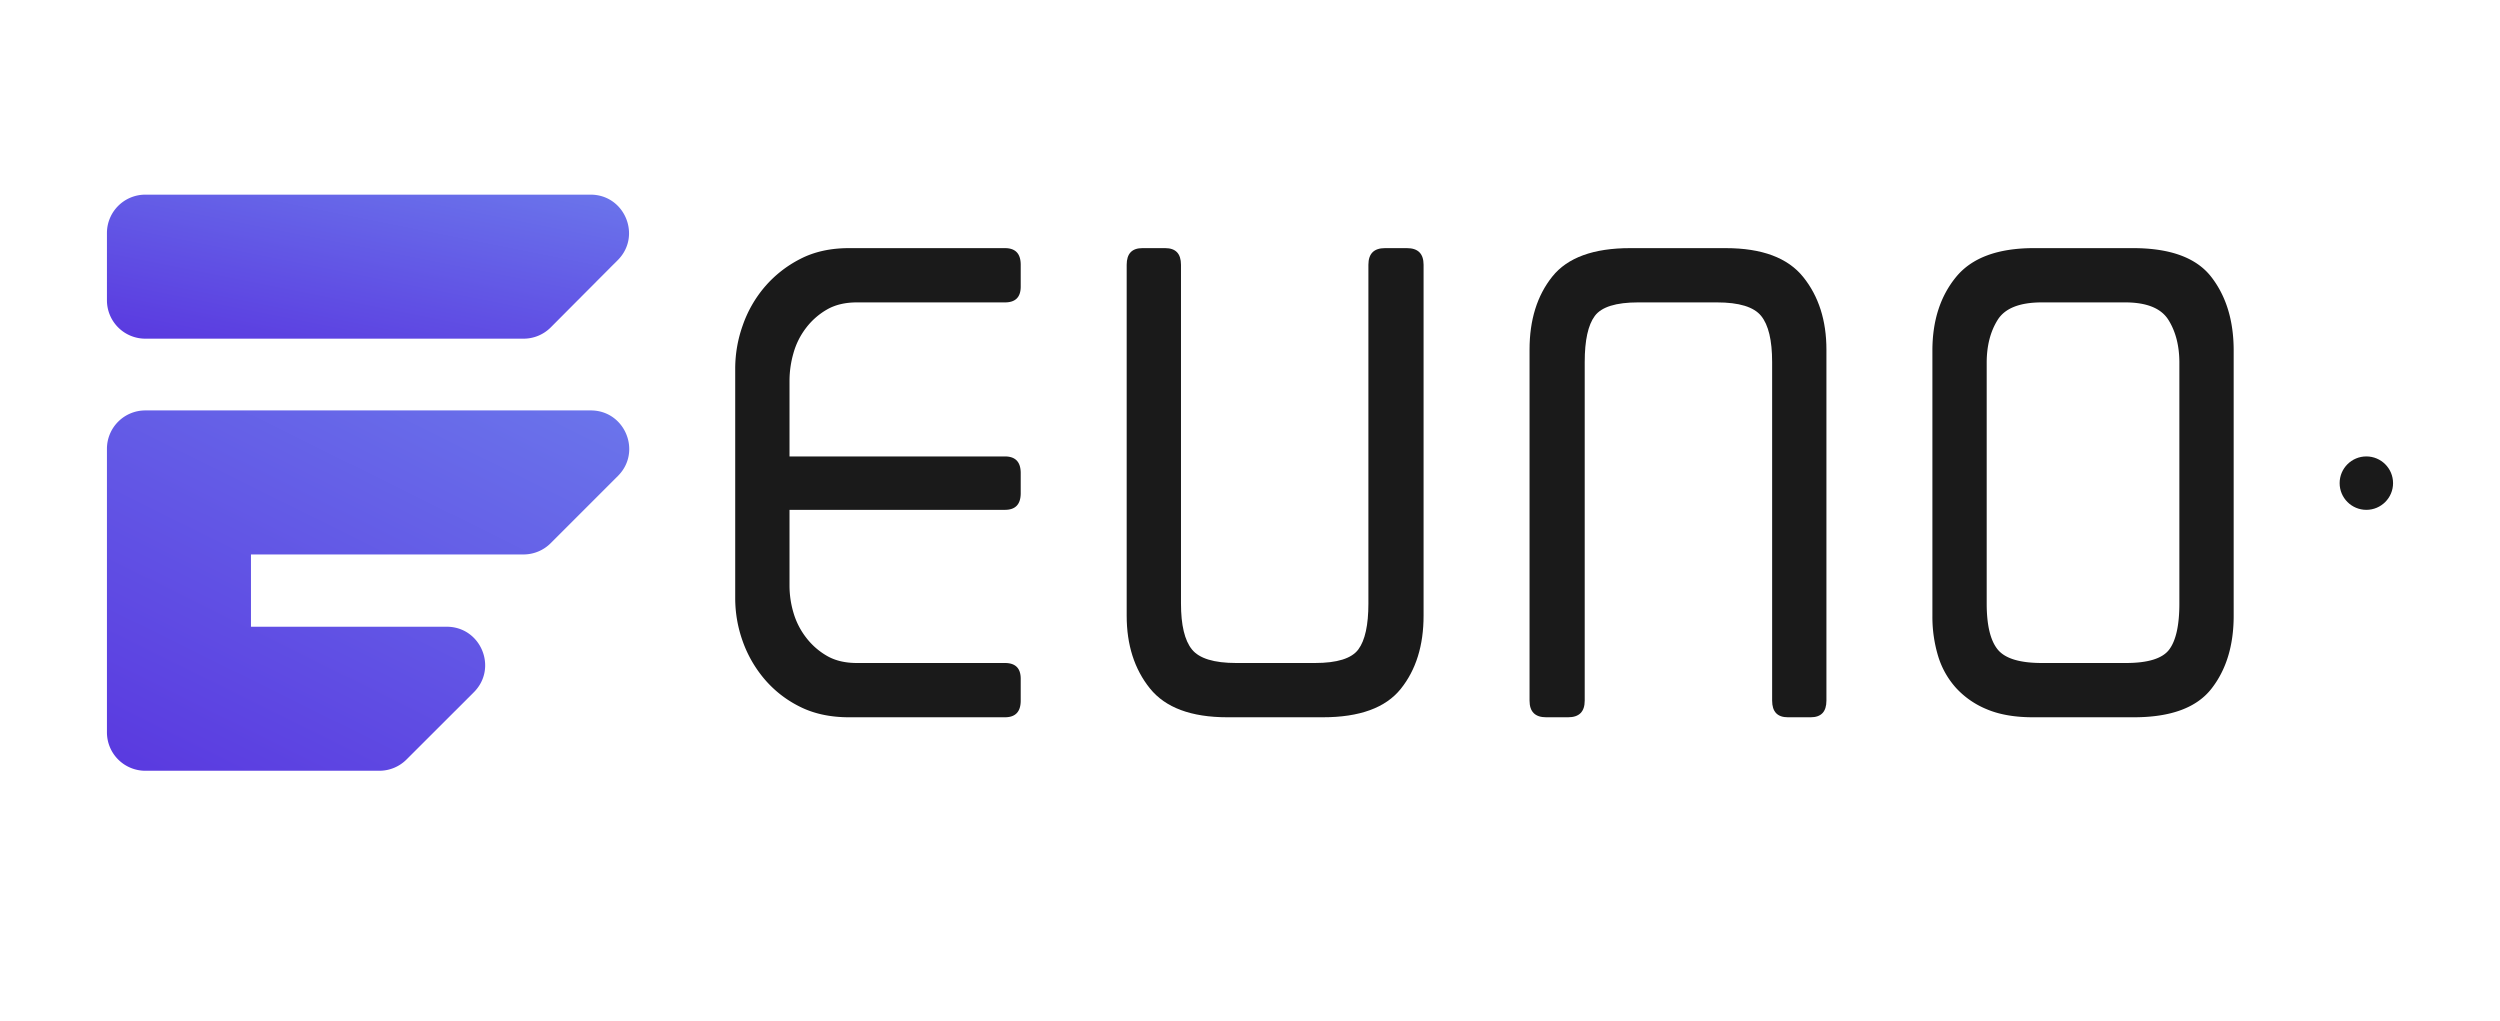 <svg xmlns="http://www.w3.org/2000/svg" xmlns:xlink="http://www.w3.org/1999/xlink" width="2329" height="951" viewBox="0 0 2329 951">
  <defs>
    <linearGradient id="linear-gradient" x1="1.258" y1="-0.801" x2="-0.216" y2="1.195" gradientUnits="objectBoundingBox">
      <stop offset="0" stop-color="#7599f2"/>
      <stop offset="1" stop-color="#562cdd"/>
    </linearGradient>
    <clipPath id="clip-EUNO_LOGO_LANDSCAPE_BLACK_FONT">
      <rect width="2329" height="951"/>
    </clipPath>
  </defs>
  <g id="EUNO_LOGO_LANDSCAPE_BLACK_FONT" data-name="EUNO LOGO LANDSCAPE BLACK FONT" clip-path="url(#clip-EUNO_LOGO_LANDSCAPE_BLACK_FONT)">
    <g id="Group_23" data-name="Group 23" transform="translate(99.627 181.337)">
      <g id="Group_2" data-name="Group 2">
        <path id="Path_3" data-name="Path 3" d="M602.564,537.867H954.94a35.742,35.742,0,0,0,25.341-10.528l56.455-56.717,5.86-5.831c22.608-22.5,6.674-61.095-25.219-61.095H602.564a35.75,35.75,0,0,0-35.754,35.753v62.67A35.749,35.749,0,0,0,602.564,537.867Z" transform="translate(-566.81 -403.696)" fill="url(#linear-gradient)"/>
        <path id="Path_4" data-name="Path 4" d="M1017.564,438.318h-415a35.754,35.754,0,0,0-35.754,35.753V738.245A35.754,35.754,0,0,0,602.564,774H820.6a35.744,35.744,0,0,0,25.265-10.458l56.816-56.752,5.93-5.924c22.533-22.522,6.587-61.042-25.272-61.042H700.987V572.495H954.882a35.773,35.773,0,0,0,25.283-10.471l56.676-56.676,5.982-5.97C1065.375,476.862,1049.434,438.318,1017.564,438.318Z" transform="translate(-566.81 -237.302)" fill="url(#linear-gradient)"/>
      </g>
      <path id="Path_5" data-name="Path 5" d="M918.779,606.329q14.686,0,14.685,15.5v18.749q0,15.5-14.685,15.5H718.072V727.01a88.869,88.869,0,0,0,3.674,24.867,69.62,69.62,0,0,0,11.831,23.24,65.422,65.422,0,0,0,19.58,17.123q11.423,6.527,27.736,6.519H918.779q14.686,0,14.685,14.682v20.388q0,15.487-14.685,15.49H773.551q-26.108,0-45.689-9.784a103.18,103.18,0,0,1-33.044-25.687,112.779,112.779,0,0,1-20.394-35.471,118.672,118.672,0,0,1-6.936-39.956V523.971a119.889,119.889,0,0,1,6.936-39.544,111.749,111.749,0,0,1,20.394-35.877,108.294,108.294,0,0,1,33.044-26.093q19.586-10.2,45.689-10.191H918.779q14.686,0,14.685,15.49v20.388q0,14.676-14.685,14.676H780.893q-16.315,0-27.736,6.525a65.337,65.337,0,0,0-19.58,17.122,69.02,69.02,0,0,0-11.831,23.647,93.158,93.158,0,0,0-3.674,25.274v70.941Z" transform="translate(-82.191 -362.444)" fill="#1a1a1a"/>
      <path id="Path_6" data-name="Path 6" d="M824.045,849.318q-50.577,0-72.2-26.912T730.22,754.73V427.756q0-15.5,14.685-15.49h21.214q14.685,0,14.685,15.49V743.319q0,30.163,10.2,42.8t41.2,12.637h73.431q31.009,0,40.386-12.637t9.383-42.8V427.756q0-15.5,15.5-15.49H991.3q15.5,0,15.505,15.49V754.73q0,41.588-21.215,68.088t-72.616,26.5Z" transform="translate(219.773 -362.444)" fill="#1a1a1a"/>
      <path id="Path_7" data-name="Path 7" d="M977.536,412.266q50.578,0,72.2,26.906t21.621,67.676V833.823q0,15.5-14.685,15.5h-21.213q-14.685,0-14.685-15.5V518.265q0-30.172-10.2-42.809t-41.2-12.637H895.949q-31.01,0-40.387,12.637t-9.383,42.809V833.823q0,15.5-15.5,15.5H810.28q-15.505,0-15.5-15.5V506.848q0-41.58,21.213-68.089t72.618-26.494Z" transform="translate(530.516 -362.444)" fill="#1a1a1a"/>
      <path id="Path_8" data-name="Path 8" d="M953.158,849.318q-25.289,0-42.835-7.338A79.828,79.828,0,0,1,881.36,822a78.261,78.261,0,0,1-16.726-29.759,126.356,126.356,0,0,1-5.3-37.51V507.668q0-41.589,22.028-68.5t72.611-26.906h92.2q52.216,0,73.024,26.906t20.806,68.5V754.73q0,41.588-20.806,68.088t-72.2,26.5Zm86.482-50.56q31,0,40.386-12.637t9.383-42.8V519.079q0-23.644-10.2-39.95t-40.387-16.309H961.319q-31.009,0-41.206,16.309t-10.2,39.95v224.24q0,30.163,10.2,42.8t41.206,12.637Z" transform="translate(841.265 -362.444)" fill="#1a1a1a"/>
      <ellipse id="Ellipse_1" data-name="Ellipse 1" cx="24.883" cy="24.883" rx="24.883" ry="24.883" transform="translate(2079.98 243.869)" fill="#1a1a1a"/>
    </g>
  </g>
</svg>
